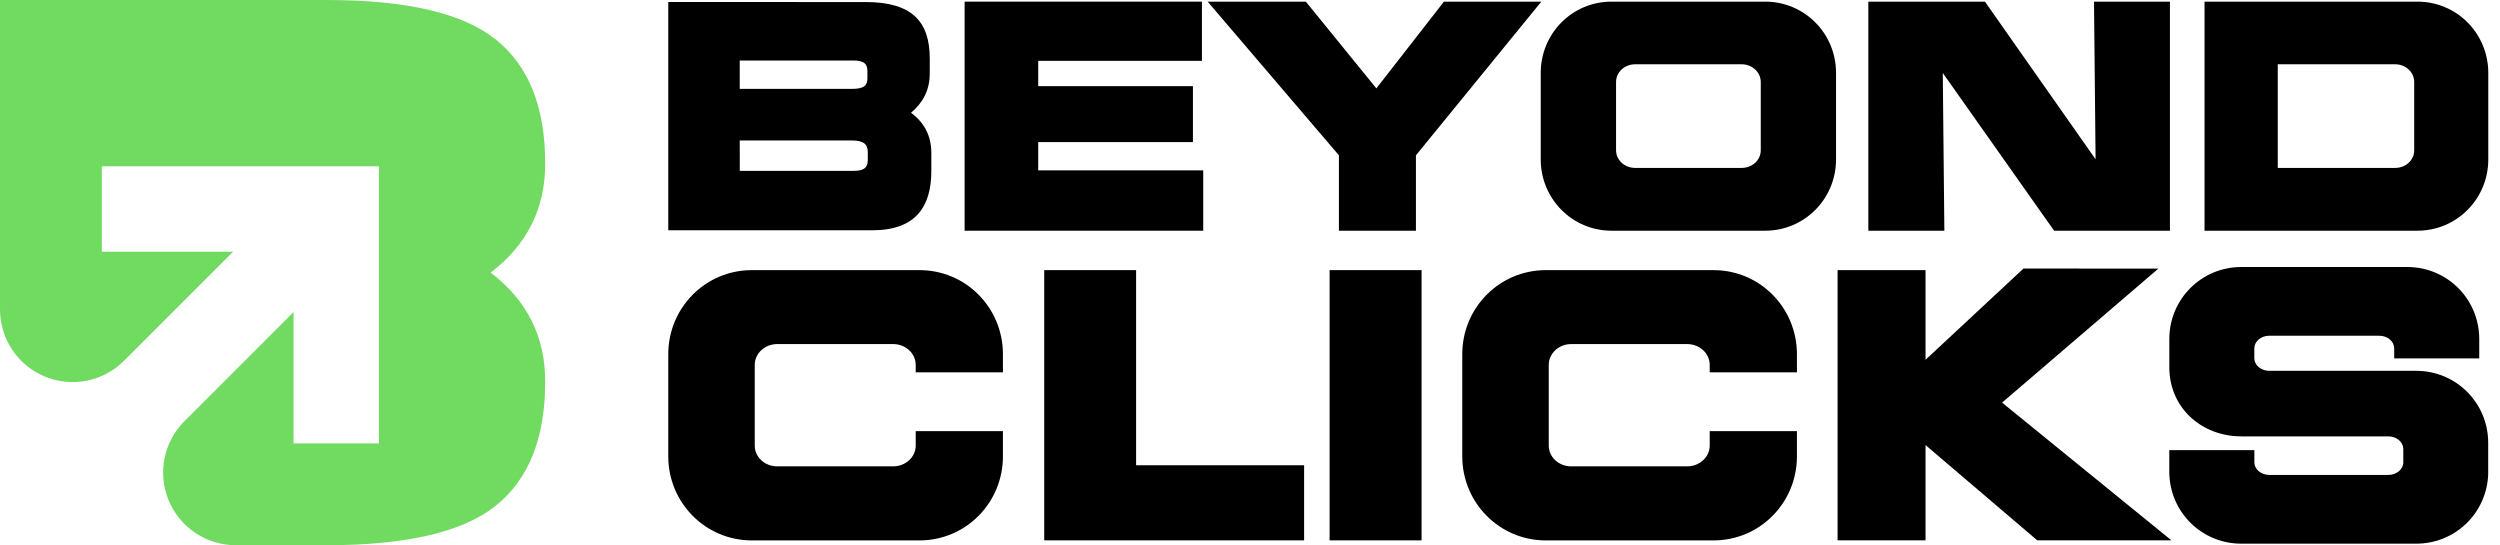 <svg xmlns="http://www.w3.org/2000/svg" width="188" height="41" viewBox="0 0 188 41" fill="none"><path d="M9.325 27.132C7.761 28.696 5.412 29.162 3.372 28.317C1.332 27.472 0 25.481 0 23.269V0H24.601C30.582 0 34.809 0.992 37.284 2.973C39.763 4.953 41 8.063 41 12.301C41 15.684 39.633 18.418 36.899 20.5C39.633 22.586 41 25.317 41 28.699C41 32.937 39.763 36.047 37.284 38.027C34.806 40.008 30.578 41 24.601 41H17.731C15.522 41 13.528 39.668 12.683 37.628C11.838 35.588 12.304 33.235 13.868 31.675C18.057 27.486 22.074 23.469 22.074 23.469V33.344H28.496V12.508H7.656V18.93H17.531C17.531 18.93 13.514 22.947 9.325 27.136V27.132Z" fill="#71DB61"></path><path d="M121.184 0.123C118.232 0.123 115.863 2.513 115.863 5.483V11.989C115.863 14.954 118.236 17.349 121.184 17.349H132.745C135.697 17.349 138.07 14.954 138.07 11.989V5.483C138.07 2.513 135.697 0.123 132.745 0.123H121.184ZM122.965 4.834H130.971C131.774 4.834 132.409 5.437 132.409 6.163V11.305C132.409 12.027 131.778 12.627 130.971 12.627H122.965C122.162 12.627 121.528 12.027 121.528 11.305V6.163C121.528 5.441 122.162 4.834 122.965 4.834Z" fill="black"></path><path d="M165.781 0.123V17.349H181.794C184.745 17.349 187.119 14.954 187.119 11.989V5.483C187.119 2.513 184.745 0.123 181.794 0.123H165.781ZM171.288 4.834H180.118C180.921 4.834 181.548 5.437 181.548 6.163V11.305C181.548 12.031 180.921 12.627 180.118 12.627H171.288V4.834Z" fill="black"></path><path d="M72.539 0.123V17.349H90.483V12.812H78.074V10.685H89.708V6.478H78.074V4.575H90.385V0.123H72.539Z" fill="black"></path><path d="M140.499 0.123V17.349H146.216L146.097 5.486L154.468 17.349H163.179V0.123H157.469L157.588 11.978L149.266 0.123H140.499Z" fill="black"></path><path d="M90.816 0.123L100.687 11.68V17.352H106.478V11.68L115.908 0.123H108.585L103.502 6.646L98.198 0.123H90.816Z" fill="black"></path><path d="M50.254 0.151V17.317H65.591C68.893 17.317 70.036 15.515 70.036 12.848V11.494C70.036 10.176 69.471 9.198 68.511 8.476C69.37 7.758 69.917 6.808 69.917 5.532V4.389C69.917 1.57 68.521 0.154 65.09 0.154L50.254 0.151ZM55.628 4.55H64.164C64.974 4.55 65.23 4.799 65.23 5.356V5.879C65.23 6.412 65.002 6.685 64.048 6.685H55.628V4.55ZM55.628 10.562H64.048C64.991 10.562 65.258 10.877 65.258 11.459V12.013C65.258 12.599 64.995 12.848 64.189 12.848H55.632L55.628 10.562Z" fill="black"></path><path d="M106.903 20.314H99.986V40.635H106.903V20.314Z" fill="black"></path><path d="M152.165 20.195L144.8 27.055V20.314H138.186V40.635H144.8V33.47L153.203 40.635H163.292L150.556 30.277L162.31 20.198L152.165 20.195Z" fill="black"></path><path d="M78.526 20.314V40.635H98.069V34.988H85.435V20.314H78.526Z" fill="black"></path><path d="M56.536 20.314C53.055 20.314 50.254 23.136 50.254 26.638V34.315C50.254 37.813 53.055 40.639 56.536 40.639H69.145C72.626 40.639 75.42 37.817 75.42 34.315V32.422H68.861V33.509C68.861 34.361 68.115 35.069 67.165 35.069H58.447C57.497 35.069 56.757 34.364 56.757 33.509V27.441C56.757 26.589 57.5 25.874 58.447 25.874H67.165C68.115 25.874 68.861 26.585 68.861 27.441V27.998H75.42V26.638C75.42 23.136 72.63 20.314 69.145 20.314H56.536Z" fill="black"></path><path d="M116.245 20.314C112.764 20.314 109.963 23.136 109.963 26.638V34.315C109.963 37.813 112.764 40.639 116.245 40.639H128.854C132.335 40.639 135.129 37.817 135.129 34.315V32.422H128.57V33.509C128.57 34.361 127.823 35.069 126.873 35.069H118.155C117.205 35.069 116.466 34.364 116.466 33.509V27.441C116.466 26.589 117.209 25.874 118.155 25.874H126.873C127.823 25.874 128.57 26.585 128.57 27.441V27.998H135.129V26.638C135.129 23.136 132.338 20.314 128.854 20.314H116.245Z" fill="black"></path><path d="M168.547 20.079C165.546 20.079 163.134 22.495 163.134 25.492V27.637C163.134 30.655 165.55 32.815 168.547 32.815H179.596C180.245 32.815 180.728 33.26 180.728 33.758V34.771C180.728 35.272 180.248 35.714 179.596 35.714H170.657C170.009 35.714 169.528 35.269 169.528 34.771V33.849H163.131V35.472C163.131 38.472 165.546 40.884 168.543 40.884H181.699C184.64 40.884 187.014 38.574 187.112 35.647V33.298C187.112 30.298 184.7 27.886 181.699 27.886H170.654C170.005 27.886 169.525 27.441 169.525 26.943V26.193C169.525 25.695 170.005 25.246 170.654 25.246H178.916C179.565 25.246 180.045 25.695 180.045 26.193V26.95H186.439V25.492C186.439 22.491 184.027 20.079 181.026 20.079H168.547Z" fill="black"></path></svg>